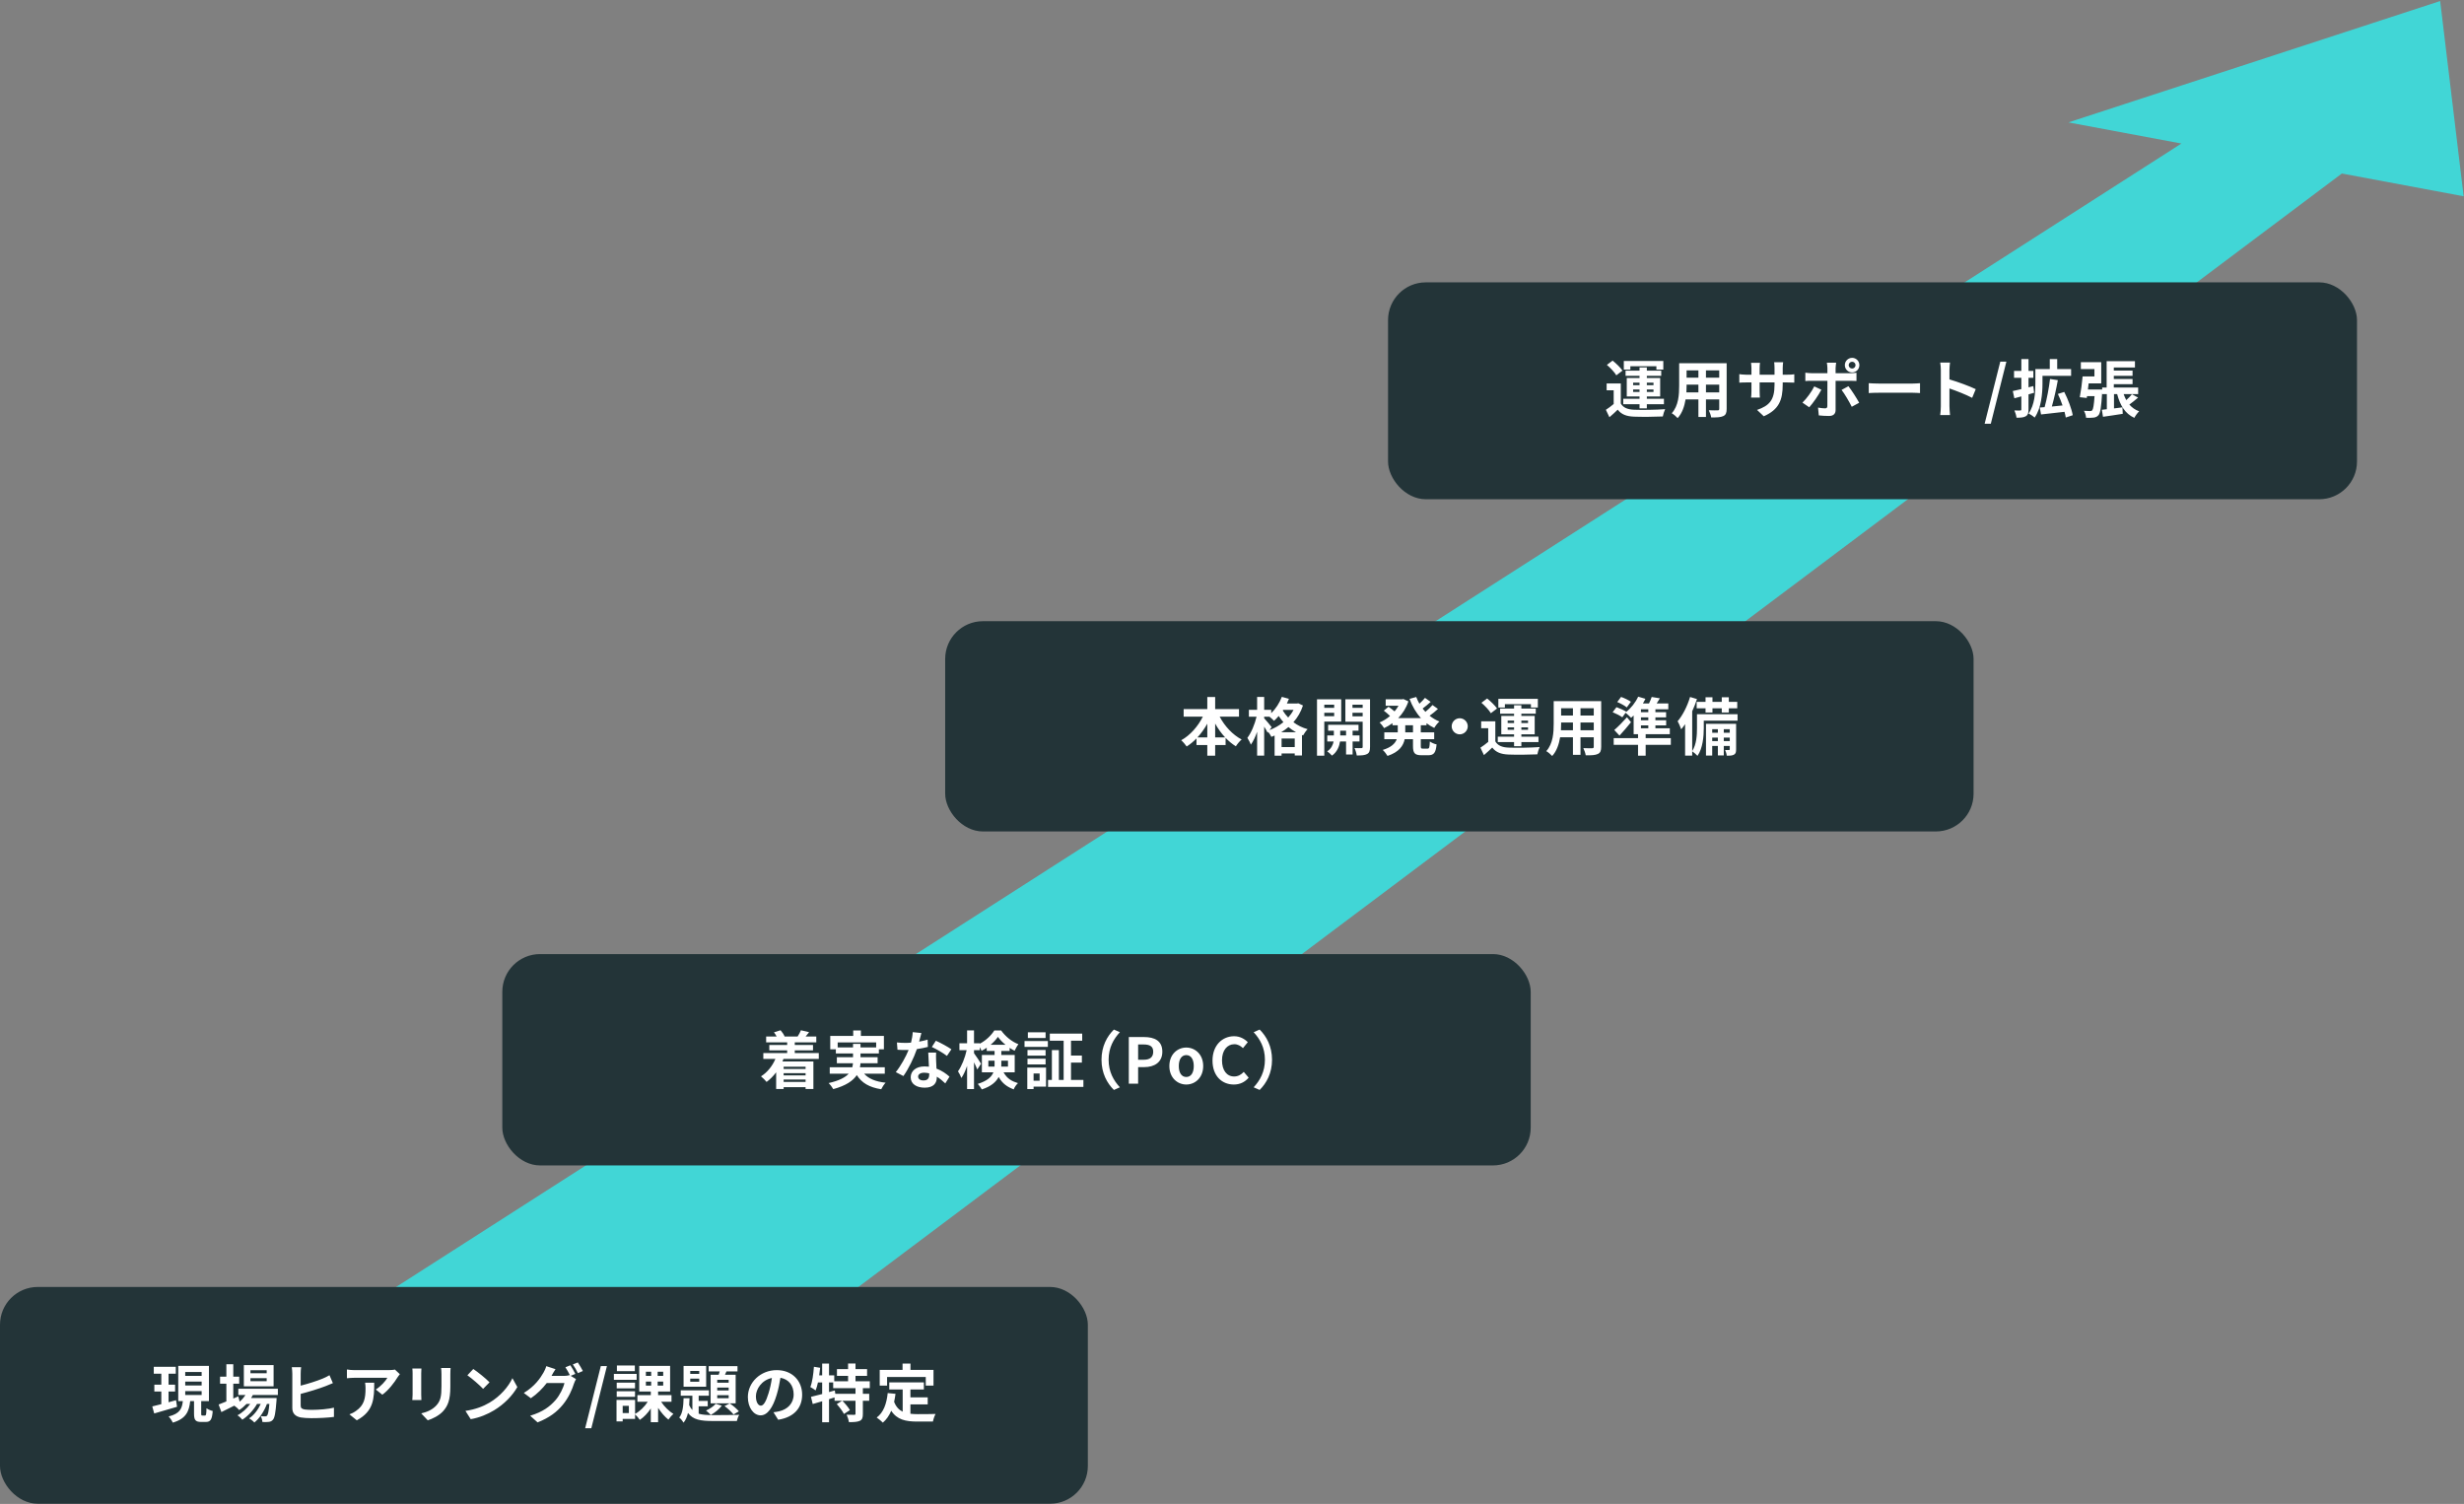 <svg width="829" height="506" viewBox="0 0 829 506" fill="none" xmlns="http://www.w3.org/2000/svg">
<rect x="0" y="0" width="829" height="506" fill="#808080" stroke="none"/>
<path d="M828.88 66.038L787.903 58.379L239.5 470H75.5L733.924 48.29L695.896 41.183L820.983 0.348L828.88 66.038Z" fill="#41D6D6"/>
<rect y="433" width="366" height="72.926" rx="12.698" fill="#233438"/>
<path d="M198.946 480.531H196.872L202.142 459.623H204.194L198.946 480.531ZM70.297 471.41H67.693V475.558C67.693 476.172 67.736 476.257 68.096 476.257H68.964C69.323 476.256 69.429 475.917 69.472 473.802C69.959 474.182 70.932 474.584 71.566 474.732C71.355 477.631 70.804 478.415 69.238 478.415H67.651C65.704 478.415 65.281 477.695 65.281 475.558V471.41H63.99C63.609 474.859 62.636 477.315 58.128 478.648C57.874 478.035 57.239 477.061 56.731 476.574C60.562 475.622 61.239 473.886 61.514 471.41H59.97V459.559H70.297V471.41ZM238.515 469.591H235.064V471.325H238.112V473.145H235.064V475.642C236.334 476.023 237.879 476.108 239.763 476.108C241.202 476.108 246.98 476.108 248.715 476.023C248.376 476.51 248.037 477.484 247.91 478.097H239.763C235.784 478.097 233.16 477.695 231.467 475.388C231.171 476.658 230.705 477.781 229.985 478.648C229.668 478.119 229.033 477.314 228.525 476.933C229.71 475.473 229.922 472.976 229.985 470.436H231.996C231.975 471.219 231.933 471.981 231.869 472.743C232.165 473.42 232.525 473.97 232.948 474.415V469.591H229.033V467.77H238.515V469.591ZM310.834 467.495H306.306V470.14H312.125V472.51H306.306V475.664C307.067 475.748 307.871 475.791 308.718 475.791C309.861 475.791 313.353 475.791 314.771 475.727C314.411 476.341 314.009 477.547 313.882 478.288H308.591C304.697 478.288 301.798 477.653 299.851 474.648C299.173 476.256 298.242 477.611 297.036 478.648C296.613 478.204 295.554 477.314 294.962 476.933C297.247 475.24 298.284 472.32 298.665 468.701L301.29 468.955C301.163 469.907 301.015 470.797 300.824 471.643C301.459 473.336 302.454 474.352 303.702 474.966V467.495H299.194V465.103H310.834V467.495ZM78.486 463.177H80.476V465.548H78.486V470.543L80.18 469.802L80.624 471.6C81.386 470.944 82.042 470.182 82.571 469.357H80.18V467.241H93.491V469.357H85.068C84.899 469.696 84.687 470.034 84.476 470.373H93.067C93.067 470.373 93.047 470.945 93.025 471.241C92.729 475.368 92.391 477.061 91.819 477.675C91.417 478.161 90.952 478.33 90.423 478.393C89.936 478.457 89.132 478.479 88.285 478.436C88.243 477.844 88.031 476.997 87.714 476.468C88.391 476.531 88.941 476.531 89.216 476.531C89.512 476.531 89.681 476.489 89.851 476.299C90.147 475.981 90.401 474.902 90.634 472.342H89.809C88.941 474.712 87.29 477.272 85.576 478.605C85.153 478.119 84.434 477.547 83.799 477.209C85.407 476.193 86.824 474.309 87.734 472.342H86.486C85.344 474.373 83.375 476.489 81.534 477.653C81.132 477.166 80.476 476.531 79.884 476.172C81.45 475.389 83.079 473.907 84.2 472.342H82.952C82.169 473.167 81.343 473.865 80.476 474.415C80.158 474.013 79.354 473.272 78.825 472.933C77.302 473.695 75.778 474.458 74.487 475.093L73.556 472.552C74.275 472.277 75.165 471.918 76.159 471.516V465.548H74.042V463.177H76.159V459.009H78.486V463.177ZM191.896 459.347C192.425 460.109 193.186 461.464 193.567 462.247L192.001 462.903L193.8 464.003C193.567 464.405 193.271 464.998 193.102 465.527C192.53 467.411 191.324 470.225 189.398 472.574C187.388 475.05 184.848 476.976 180.869 478.563L178.372 476.32C182.689 475.029 185.038 473.187 186.9 471.071C188.339 469.442 189.568 466.881 189.906 465.315H183.959C182.541 467.156 180.7 469.018 178.604 470.436L176.234 468.659C179.938 466.416 181.801 463.664 182.838 461.844C183.155 461.337 183.6 460.363 183.79 459.643L186.9 460.66C186.393 461.401 185.842 462.353 185.609 462.818C185.588 462.86 185.567 462.881 185.546 462.924H189.779C190.435 462.924 191.155 462.818 191.62 462.67L191.769 462.755C191.345 461.908 190.753 460.786 190.224 460.024L191.896 459.347ZM287.83 460.638H291.725V462.924H287.83V464.722H292.634V467.051H290.307V468.955H292.443V471.283H290.307V475.706C290.307 476.976 290.095 477.653 289.248 478.055C288.38 478.436 287.195 478.478 285.608 478.478C285.524 477.759 285.185 476.68 284.847 475.981C285.905 476.024 287.047 476.023 287.386 476.023C287.745 476.002 287.83 475.939 287.83 475.664V471.283H283.407C284.338 472.214 285.438 473.505 285.946 474.436L283.937 475.727C283.513 474.817 282.433 473.421 281.523 472.405L283.344 471.283H280.783V470.162C280.17 470.352 279.535 470.563 278.921 470.754V478.521H276.614V471.453C275.471 471.791 274.392 472.108 273.439 472.384L272.847 469.971C273.884 469.739 275.196 469.399 276.614 469.018V465.125H275.196C274.985 466.14 274.709 467.05 274.413 467.812C274.032 467.495 273.123 466.924 272.636 466.67C273.313 464.977 273.651 462.352 273.842 459.855L275.937 460.194C275.852 461.04 275.746 461.887 275.619 462.733H276.614V458.776H278.921V462.733H280.677V464.722H285.333V462.924H281.587V460.638H285.333V458.755H287.83V460.638ZM225.457 468.173H221.415V469.399H225.923V471.622H222.431C223.489 473.23 225.097 474.817 226.578 475.727C226.028 476.151 225.267 477.039 224.886 477.632C223.68 476.7 222.431 475.241 221.415 473.675V478.5H218.96V473.886C217.923 475.452 216.632 476.828 215.257 477.717C214.897 477.166 214.198 476.341 213.669 475.876V477.399H209.5V478.224H207.426V471.008H213.669V475.706C215.298 474.817 216.886 473.272 217.923 471.622H214.452V469.399H218.96V468.173H215.066V459.559H225.457V468.173ZM125.903 465.21C125.903 470.458 125.797 474.775 120.041 477.865L117.564 475.854C118.242 475.621 119.004 475.262 119.787 474.69C122.475 472.828 122.982 470.585 122.982 467.114C122.982 466.458 122.94 465.887 122.834 465.21H125.903ZM151.599 460.258C151.556 460.85 151.514 461.527 151.514 462.374V466.564C151.514 471.114 150.625 473.082 149.06 474.817C147.663 476.341 145.462 477.378 143.917 477.865L141.716 475.537C143.811 475.05 145.525 474.245 146.795 472.87C148.255 471.283 148.53 469.695 148.53 466.394V462.374C148.53 461.527 148.488 460.85 148.403 460.258H151.599ZM261.328 460.977C266.576 460.977 269.878 464.617 269.878 469.23C269.878 473.696 267.147 476.849 261.814 477.675L260.228 475.156C261.032 475.071 261.624 474.944 262.195 474.817C264.904 474.182 267.021 472.235 267.021 469.145C267.02 466.225 265.434 464.045 262.577 463.558C262.281 465.357 261.92 467.304 261.307 469.294C260.037 473.569 258.217 476.193 255.91 476.193C253.561 476.193 251.614 473.611 251.614 470.035C251.614 465.146 255.847 460.977 261.328 460.977ZM174.054 466.67C172.445 469.527 169.631 472.447 166.224 474.5C164.086 475.791 161.356 476.976 158.372 477.484L156.594 474.69C159.895 474.225 162.646 473.145 164.699 471.918C168.318 469.78 171.069 466.542 172.402 463.685L174.054 466.67ZM101.31 460.004C101.204 460.66 101.161 461.611 101.161 462.204V466.204C103.679 465.569 106.663 464.617 108.547 463.834C109.309 463.516 110.028 463.178 110.854 462.691L111.996 465.357C111.192 465.696 110.24 466.099 109.521 466.374C107.383 467.199 103.912 468.278 101.161 468.976V472.891C101.161 473.801 101.584 474.034 102.536 474.224C103.15 474.309 104.018 474.351 104.971 474.351C107.193 474.351 110.6 474.077 112.356 473.611V476.722C110.346 476.998 107.15 477.145 104.801 477.145C103.426 477.145 102.156 477.061 101.246 476.913C99.405 476.574 98.347 475.579 98.347 473.738V462.204C98.347 461.59 98.261 460.533 98.177 460.004H101.31ZM242.853 472.955C241.943 474.14 240.461 475.346 239.149 476.045C238.79 475.643 237.985 474.923 237.541 474.585C238.79 474.013 240.059 473.187 240.8 472.299L242.853 472.955ZM245.498 472.172C246.62 472.912 247.932 474.034 248.588 474.839L246.789 475.896C246.133 475.071 244.821 473.822 243.763 473.082L245.498 472.172ZM59.144 462.183H56.71V465.865H58.911V468.173H56.71V471.791C57.535 471.558 58.403 471.325 59.228 471.093L59.567 473.315C56.901 474.098 54.065 474.923 51.885 475.558L51.23 473.188C52.097 472.998 53.134 472.722 54.276 472.426V468.173H51.928V465.865H54.276V462.183H51.737V459.855H59.144V462.183ZM209.5 475.431H211.574V472.997H209.5V475.431ZM259.698 463.622C256.207 464.341 254.323 467.432 254.323 469.76C254.323 471.897 255.17 472.933 255.995 472.933C256.884 472.933 257.71 471.601 258.577 468.744C259.064 467.178 259.465 465.378 259.698 463.622ZM248.122 461.4H244.419L243.911 462.543H247.509V472.151H239.086V462.543H241.795C241.922 462.183 242.027 461.781 242.154 461.4H238.43V459.643H248.122V461.4ZM141.779 460.427C141.737 460.913 141.716 461.379 141.716 462.056V469.209C141.716 469.738 141.737 470.564 141.779 471.051H138.711C138.732 470.648 138.816 469.823 138.816 469.188V462.056C138.816 461.654 138.795 460.913 138.731 460.427H141.779ZM241.308 470.436H245.159V469.421H241.308V470.436ZM213.648 469.971H207.489V468.088H213.648V469.971ZM62.318 469.357H67.842V468.046H62.318V469.357ZM116.719 460.765C117.523 460.892 118.411 460.977 119.3 460.977H130.707C131.299 460.977 132.463 460.914 132.865 460.787L134.537 462.352C134.304 462.627 133.902 463.135 133.712 463.453C132.717 465.104 130.707 467.77 128.633 469.252L126.432 467.495C128.125 466.458 129.776 464.595 130.326 463.558H119.3C118.411 463.558 117.713 463.622 116.719 463.707V460.765ZM278.921 468.363L280.868 467.812L281.037 468.955H287.83V467.051H280.317V465.125H278.921V468.363ZM241.308 467.812H245.159V466.839H241.308V467.812ZM159.239 460.596C160.721 461.591 163.472 463.792 164.699 465.083L162.541 467.283C161.44 466.098 158.795 463.792 157.25 462.713L159.239 460.596ZM213.648 467.114H207.489V465.188H213.648V467.114ZM237.583 466.564H229.985V459.58H237.583V466.564ZM92.052 466.437H82.042V459.284H92.052V466.437ZM217.31 466.183H219.087V464.829H217.31V466.183ZM221.267 466.183H223.129V464.829H221.267V466.183ZM306.326 460.892H314.072V466.183H311.469V463.284H298.454V466.183H295.978V460.892H303.66V458.776H306.326V460.892ZM62.318 466.14H67.842V464.829H62.318V466.14ZM241.308 465.21H245.159V464.236H241.308V465.21ZM232.229 464.871H235.255V463.834H232.229V464.871ZM84.264 464.702H89.724V463.685H84.264V464.702ZM214.198 464.236H206.537V462.247H214.198V464.236ZM62.318 462.924H67.842V461.612H62.318V462.924ZM217.31 462.903H219.087V461.527H217.31V462.903ZM221.267 462.903H223.129V461.527H221.267V462.903ZM232.229 462.247H235.255V461.252H232.229V462.247ZM84.264 462.035H89.724V461.019H84.264V462.035ZM194.393 458.395C194.943 459.178 195.726 460.533 196.106 461.273L194.435 461.993C193.99 461.104 193.313 459.876 192.721 459.072L194.393 458.395ZM213.585 461.315H207.553V459.411H213.585V461.315Z" fill="white"/>
<rect x="169" y="321" width="346" height="71.107" rx="12.698" fill="#233438"/>
<path d="M376.776 347.284C374.66 349.569 372.988 352.49 372.988 356.553C372.988 360.616 374.66 363.537 376.776 365.822L374.766 366.712C372.48 364.468 370.597 361.082 370.597 356.553C370.597 352.025 372.48 348.639 374.766 346.395L376.776 347.284ZM423.798 346.395C426.083 348.639 427.967 352.025 427.967 356.553C427.967 361.082 426.083 364.468 423.798 366.712L421.788 365.822C423.904 363.537 425.576 360.616 425.576 356.553C425.576 352.49 423.904 349.569 421.788 347.284L423.798 346.395ZM327.701 351.009H329.627V351.157C331.68 350.12 333.521 348.321 334.537 346.691H336.822C338.282 348.723 340.442 350.501 342.643 351.326C342.177 351.918 341.69 352.85 341.352 353.527C340.801 353.252 340.23 352.913 339.68 352.553V353.591H336.886V354.945H341.394V360.786H337.647C338.875 362.987 340.463 363.791 342.494 364.426C341.923 364.955 341.33 365.781 341.055 366.521C338.96 365.717 337.288 364.637 335.997 362.351C335.108 364.044 333.415 365.547 330.305 366.542C330.072 366.034 329.352 365.082 328.971 364.679C332.209 363.664 333.627 362.288 334.22 360.786H330.347V354.945H334.622V353.591H331.977V352.511C331.405 352.913 330.834 353.251 330.241 353.548C330.093 353.188 329.881 352.744 329.627 352.321V353.337H327.701V354.352C328.273 355.093 329.754 357.357 330.071 357.886L328.802 359.834C328.569 359.22 328.146 358.309 327.701 357.421V366.415H325.373V358.627C324.823 360.214 324.167 361.674 323.447 362.69C323.214 362.013 322.686 361.039 322.305 360.447C323.532 358.775 324.675 355.855 325.226 353.337H322.792V351.009H325.373V346.671H327.701V351.009ZM289.64 348.533H297.386V353.04H295.692V354.437H289.513V355.707H295.27V357.738H289.492C289.471 358.182 289.428 358.627 289.322 359.071H297.682V361.252H290.74C292.243 362.945 294.613 363.917 297.957 364.277C297.449 364.806 296.793 365.801 296.476 366.478C292.455 365.843 289.936 364.341 288.265 361.717C287.016 363.6 284.667 365.272 280.35 366.436C280.053 365.886 279.333 364.933 278.783 364.404C282.338 363.6 284.37 362.5 285.534 361.252H279.164V359.071H286.762C286.867 358.627 286.931 358.182 286.974 357.738H281.556V355.707H286.994V354.437H281.217V353.04H279.334V348.533H287.059V346.691H289.64V348.533ZM351.933 365.59H347.742V366.415H345.626V359.199H351.933V365.59ZM272.223 347.284C271.8 347.834 271.398 348.321 271.038 348.744H274.636V350.691H267.398V351.58H273.535V353.4H267.398V354.31H275.482V356.278H263.589C263.483 356.574 263.377 356.85 263.25 357.125H273.662V366.394H271.038V365.78H263.652V366.394H261.134V360.786C260.182 362.056 259.081 363.156 257.917 364.023C257.515 363.515 256.583 362.564 256.033 362.14C258.128 360.828 259.843 358.712 260.88 356.278H256.816V354.31H264.837V353.4H258.827V351.58H264.837V350.691H257.769V348.744H261.303C261.049 348.257 260.732 347.749 260.394 347.326L262.615 346.628C263.165 347.241 263.737 348.088 263.97 348.702L263.864 348.744H268.52L268.371 348.702C268.773 348.088 269.26 347.22 269.472 346.628L272.223 347.284ZM314.95 354.14C314.887 355.029 314.929 355.918 314.95 356.849C314.971 357.463 315.035 358.479 315.077 359.537C316.897 360.214 318.379 361.272 319.458 362.246L318.04 364.51C317.299 363.833 316.347 362.944 315.184 362.246V362.458C315.184 364.426 314.104 365.949 311.099 365.949C308.475 365.949 306.401 364.785 306.4 362.458C306.4 360.384 308.137 358.797 311.078 358.797C311.586 358.797 312.051 358.838 312.538 358.881C312.453 357.315 312.348 355.431 312.306 354.14H314.95ZM364.102 350.14H360.334V355.135H363.995V357.506H360.334V363.346H364.503V365.695H352.61V363.346H353.9V353.315H356.25V363.346H357.858V350.14H353.202V347.75H364.102V350.14ZM399.117 352.448C402.08 352.448 404.81 354.734 404.81 358.67C404.809 362.606 402.08 364.891 399.117 364.891C396.154 364.891 393.424 362.606 393.424 358.67C393.424 354.733 396.154 352.448 399.117 352.448ZM415.222 348.638C417.211 348.639 418.798 349.591 419.813 350.649L418.185 352.638C417.38 351.877 416.47 351.326 415.285 351.326C412.915 351.326 411.137 353.358 411.137 356.722C411.137 360.13 412.746 362.182 415.222 362.182C416.576 362.182 417.613 361.547 418.459 360.637L420.11 362.585C418.819 364.087 417.147 364.891 415.115 364.891C411.158 364.891 407.941 362.055 407.941 356.828C407.942 351.664 411.264 348.638 415.222 348.638ZM384.925 348.914C388.395 348.914 391.062 350.141 391.062 353.844C391.062 357.421 388.375 359.029 385.01 359.029H382.915V364.595H379.783V348.914H384.925ZM263.652 364.003H271.038V363.219H263.652V364.003ZM347.742 363.6H349.774V361.188H347.742V363.6ZM310.908 360.913C309.681 360.913 308.898 361.463 308.898 362.204C308.899 362.987 309.554 363.515 310.718 363.515C312.178 363.515 312.623 362.712 312.623 361.548V361.125C312.073 360.998 311.501 360.913 310.908 360.913ZM399.117 354.987C397.509 354.987 396.599 356.448 396.599 358.67C396.599 360.913 397.509 362.351 399.117 362.351C400.725 362.351 401.636 360.913 401.636 358.67C401.636 356.448 400.725 354.987 399.117 354.987ZM309.998 347.559C309.829 348.237 309.554 349.316 309.236 350.459C310.273 350.268 311.268 350.035 312.094 349.781L312.178 352.236C311.204 352.49 309.892 352.765 308.475 352.976C307.459 355.939 305.66 359.643 303.946 362.034L301.385 360.722C303.057 358.648 304.771 355.537 305.702 353.252C305.321 353.273 304.961 353.273 304.602 353.273C303.734 353.273 302.867 353.252 301.957 353.188L301.767 350.733C302.677 350.839 303.798 350.882 304.581 350.882C305.216 350.882 305.851 350.86 306.507 350.797C306.803 349.633 307.036 348.363 307.078 347.262L309.998 347.559ZM263.652 361.823H271.038V361.061H263.652V361.823ZM263.652 359.664H271.038V358.902H263.652V359.664ZM332.526 358.86H334.601C334.622 358.627 334.622 358.373 334.622 358.14V356.871H332.526V358.86ZM336.886 358.204C336.886 358.415 336.886 358.648 336.865 358.86H339.129V356.871H336.886V358.204ZM351.784 358.119H345.689V356.215H351.784V358.119ZM382.915 356.553H384.798C386.956 356.553 387.994 355.643 387.994 353.844C387.994 352.024 386.851 351.411 384.692 351.411H382.915V356.553ZM314.866 350.162C316.39 350.818 319.013 352.257 320.093 353.04L318.591 355.262C317.363 354.289 314.951 352.914 313.512 352.258L314.866 350.162ZM351.784 355.156H345.689V353.273H351.784V355.156ZM281.831 352.405H286.994V351.199H289.513V352.405H294.782V350.733H281.831V352.405ZM352.546 352.236H344.695V350.247H352.546V352.236ZM335.743 348.85C335.151 349.739 334.283 350.67 333.288 351.516H338.304C337.288 350.691 336.378 349.739 335.743 348.85ZM351.784 349.231H345.816V347.326H351.784V349.231Z" fill="white"/>
<rect x="318" y="209" width="346" height="70.746" rx="12.698" fill="#233438"/>
<path d="M538.711 251.261C538.711 252.616 538.415 253.294 537.569 253.675C536.701 254.098 535.41 254.14 533.505 254.119C533.421 253.442 533.019 252.362 532.702 251.706C533.886 251.769 535.282 251.749 535.664 251.749C536.066 251.749 536.214 251.621 536.214 251.24V248.066H531.749V253.97H529.209V248.066H524.892C524.511 250.373 523.75 252.701 522.226 254.351C521.824 253.886 520.808 253.018 520.237 252.721C522.543 250.182 522.734 246.415 522.734 243.453V235.897H538.711V251.261ZM476.493 234.501C476.789 235.284 477.128 236.046 477.551 236.765C478.25 236.13 478.948 235.389 479.435 234.797L481.339 236.151C480.472 236.934 479.498 237.759 478.63 238.394C478.927 238.775 479.245 239.135 479.562 239.495C480.429 238.797 481.36 237.929 481.953 237.21L483.794 238.521C482.927 239.325 481.911 240.151 480.98 240.807C481.975 241.611 483.075 242.268 484.281 242.755C483.688 243.241 482.926 244.236 482.545 244.913C481.614 244.468 480.747 243.94 479.943 243.326V244.003H478.017V246.394H482.525V248.701H478.017V250.986C478.017 251.748 478.101 251.876 478.694 251.876H480.324C480.874 251.876 480.979 251.452 481.064 249.463C481.593 249.886 482.609 250.31 483.329 250.458C483.075 253.251 482.418 254.097 480.556 254.097H478.25C475.964 254.097 475.393 253.357 475.393 251.008V248.701H472.599C472.134 250.923 470.737 253.018 466.822 254.33C466.504 253.758 465.742 252.786 465.213 252.32C468.134 251.431 469.404 250.119 469.933 248.701H465.743V246.394H470.271V244.003H468.494V243.304C467.605 243.96 466.653 244.511 465.679 244.976C465.341 244.405 464.642 243.538 464.156 243.072C465.383 242.564 466.589 241.823 467.668 240.892C467.118 240.342 466.271 239.623 465.573 239.094L467.161 237.781C467.795 238.225 468.599 238.84 469.192 239.347C469.7 238.755 470.144 238.119 470.525 237.442H466.208V235.284H471.732L472.176 235.199L473.848 235.982C473.107 238.204 471.901 240.087 470.419 241.611H478.081C476.43 239.833 475.16 237.633 474.229 235.135L476.493 234.501ZM570.942 235.199C570.497 236.553 569.947 237.95 569.333 239.304V252.701C570.815 250.437 570.942 247.241 570.942 244.913V240.3H584.592V242.458H573.228V244.955C573.228 247.706 572.911 251.749 571.112 254.309C570.752 253.886 569.82 253.081 569.333 252.785V254.224H566.943V243.643C566.52 244.278 566.075 244.871 565.63 245.379C565.44 244.786 564.826 243.326 564.424 242.67C566.117 240.702 567.684 237.612 568.615 234.501L570.942 235.199ZM584.105 252.108C584.105 253.06 583.979 253.568 583.386 253.907C582.815 254.224 582.052 254.267 580.952 254.246C580.909 253.674 580.656 252.891 580.402 252.341C580.994 252.362 581.523 252.362 581.735 252.341C581.925 252.341 581.968 252.298 581.968 252.087V250.986H579.958V254.161H577.968V250.986H576.064V254.203H573.968V243.516H584.105V252.108ZM408.836 238.585H416.857V241.125H410.36C412.011 244.299 414.719 247.219 417.746 248.806C417.111 249.314 416.243 250.373 415.798 251.093C414.571 250.331 413.407 249.378 412.349 248.257V250.669H408.836V254.246H406.191V250.669H402.55V248.447C401.535 249.505 400.413 250.415 399.25 251.156C398.805 250.521 398 249.547 397.408 249.06C400.392 247.431 403.058 244.384 404.688 241.125H398.234V238.585H406.191V234.501H408.836V238.585ZM433.66 235.114C433.448 235.643 433.215 236.173 432.961 236.702H436.369L436.792 236.617L438.379 237.358C437.66 239.559 436.559 241.421 435.163 242.987C436.496 244.003 438.104 244.828 439.945 245.336C439.437 245.822 438.739 246.818 438.421 247.431L438.041 247.283V254.182H435.607V253.505H431.184V254.246H428.834V247.473C428.475 247.643 428.115 247.791 427.755 247.918C427.523 247.431 427.078 246.754 426.676 246.246L426.486 246.521C426.232 245.992 425.787 245.209 425.322 244.469V254.224H422.952V246.204C422.359 247.897 421.64 249.462 420.835 250.542C420.603 249.843 420.052 248.87 419.671 248.257C420.962 246.585 422.169 243.665 422.761 241.146H420.179V238.818H422.952V234.479H425.322V238.818H427.692V239.961C429.194 238.501 430.506 236.49 431.268 234.459L433.66 235.114ZM451.246 242.775H445.553V254.246H443.098V235.284H451.246V242.775ZM553.588 235.114C553.334 235.643 553.06 236.173 552.743 236.68H554.795C555.155 235.94 555.493 235.157 555.705 234.501L558.457 234.945C558.097 235.559 557.736 236.151 557.376 236.68H561.292V238.648H556.954V239.622H560.551V241.357H556.954V242.331H560.573V244.066H556.954V245.04H561.8V247.029H553.673V248.342H562.138V250.605H553.673V254.246H551.113V250.605H542.922V248.342H551.113V247.029H549.631V240.722C549.356 240.998 549.06 241.273 548.785 241.506C548.361 241.061 547.473 240.257 546.922 239.812L545.822 241.337C545.123 240.808 543.663 240.066 542.563 239.622L543.854 237.929C544.912 238.31 546.394 238.945 547.156 239.474L547.092 239.558C548.743 238.268 550.266 236.342 551.155 234.395L553.588 235.114ZM457.066 245.844H455.077V247.431H457.405V249.484H455.077V253.844H452.875V249.484H450.844C450.633 250.944 449.934 252.997 448.135 254.224C447.775 253.78 447.014 253.124 446.527 252.785C447.881 251.938 448.473 250.563 448.685 249.484H446.548V247.431H448.77V245.844H446.844V243.854H457.066V245.844ZM460.939 251.303C460.939 252.594 460.706 253.293 459.944 253.695C459.182 254.118 458.082 254.182 456.473 254.182C456.389 253.484 456.05 252.341 455.711 251.685C456.664 251.728 457.701 251.727 458.018 251.706C458.357 251.706 458.462 251.579 458.462 251.283V242.818H452.643V235.284H460.939V251.303ZM503.094 249.441C503.92 250.859 505.401 251.452 507.56 251.537C510.1 251.643 515.094 251.579 518.014 251.346C517.718 251.939 517.358 253.103 517.231 253.802C514.607 253.928 510.12 253.971 507.539 253.865C505.02 253.759 503.328 253.145 502.058 251.515C501.212 252.341 500.343 253.145 499.264 254.055L498.079 251.558C498.904 251.029 499.857 250.331 500.704 249.611V244.998H498.333V242.691H503.094V249.441ZM431.184 251.346H435.607V248.469H431.184V251.346ZM511.856 238.394H516.703V240.13H511.856V240.871H516.342V247.071H511.856V247.854H517.612V249.675H511.856V251.071H509.401V249.675H503.92V247.854H509.401V247.071H505.105V240.871H509.401V240.13H504.703V238.394H509.401V237.295H511.856V238.394ZM576.064 249.336H577.968V248.172H576.064V249.336ZM579.958 249.336H581.968V248.172H579.958V249.336ZM406.191 243.495C405.239 245.188 404.116 246.754 402.868 248.108H406.191V243.495ZM408.836 248.108H412.201C410.931 246.754 409.789 245.167 408.836 243.453V248.108ZM548.743 242.987C547.536 244.49 546.203 246.056 544.87 247.495L543.113 245.611C544.277 244.638 545.949 242.945 547.388 241.315L548.743 242.987ZM450.908 247.431H452.875V245.844H450.908V247.431ZM491.117 241.654C492.598 241.654 493.826 242.882 493.826 244.363C493.825 245.844 492.598 247.071 491.117 247.071C489.635 247.071 488.408 245.844 488.408 244.363C488.408 242.882 489.635 241.654 491.117 241.654ZM576.064 246.543H577.968V245.336H576.064V246.543ZM579.958 246.543H581.968V245.336H579.958V246.543ZM472.79 246.394H475.393V244.003H472.79V246.394ZM433.491 244.617C432.729 245.273 431.925 245.844 431.057 246.352H436.03C435.099 245.844 434.252 245.252 433.491 244.617ZM525.231 243.473C525.231 244.151 525.21 244.913 525.167 245.696H529.209V243.093H525.231V243.473ZM531.749 245.696H536.214V243.093H531.749V245.696ZM430.21 240.892C429.703 241.506 429.173 242.056 428.644 242.521C428.327 242.183 427.671 241.591 427.121 241.146H425.322V241.654C425.893 242.268 427.481 244.151 427.84 244.637L427.121 245.633C428.814 244.998 430.422 244.108 431.797 242.966C431.205 242.289 430.676 241.591 430.21 240.892ZM507.243 245.548H509.401V244.722H507.243V245.548ZM511.856 245.548H514.099V244.722H511.856V245.548ZM552.086 245.04H554.562V244.066H552.086V245.04ZM507.243 243.262H509.401V242.437H507.243V243.262ZM511.856 243.262H514.099V242.437H511.856V243.262ZM552.086 242.331H554.562V241.357H552.086V242.331ZM431.585 239.051C432.072 239.855 432.665 240.659 433.406 241.421C434.104 240.638 434.718 239.771 435.205 238.84H431.734L431.585 239.051ZM455.034 240.998H458.462V239.812H455.034V240.998ZM445.553 240.956H448.875V239.812H445.553V240.956ZM525.231 240.744H529.209V238.289H525.231V240.744ZM531.749 240.744H536.214V238.289H531.749V240.744ZM500.343 235.009C501.528 235.961 502.988 237.358 503.666 238.374L501.592 239.961C501 238.924 499.603 237.464 498.417 236.448L500.343 235.009ZM576.148 236.151H579.281V234.606H581.651V236.151H584.486V238.31H581.651V239.728H579.281V238.31H576.148V239.728H573.82V238.31H570.836V236.151H573.82V234.606H576.148V236.151ZM552.086 239.622H554.562V238.648H552.086V239.622ZM445.553 238.162H448.875V237.083H445.553V238.162ZM455.034 238.162H458.462V237.083H455.034V238.162ZM517.401 238.035H515.073V236.913H506.311V238.035H504.111V235.135H517.401V238.035ZM545.399 234.479C546.499 234.86 547.939 235.559 548.701 236.109L547.325 238.013C546.647 237.421 545.187 236.638 544.108 236.194L545.399 234.479Z" fill="white"/>
<rect x="467" y="95" width="326" height="72.969" rx="12.698" fill="#233438"/>
<path d="M669.793 142.574H667.719L672.988 121.665H675.041L669.793 142.574ZM580.924 137.579C580.924 138.933 580.628 139.611 579.781 139.992C578.914 140.415 577.622 140.457 575.718 140.436C575.633 139.759 575.232 138.679 574.914 138.023C576.099 138.087 577.495 138.066 577.876 138.066C578.278 138.066 578.427 137.939 578.427 137.558V134.384H573.961V140.288H571.422V134.384H567.104C566.724 136.69 565.962 139.018 564.438 140.669C564.037 140.203 563.021 139.336 562.449 139.04C564.756 136.5 564.946 132.733 564.946 129.77V122.215H580.924V137.579ZM718.291 123.633H711.181V124.691H717.487V126.448H711.181V127.506H717.487V129.262H711.181V130.384H719.371V132.585H714.482C714.736 133.304 715.033 134.002 715.371 134.616C716.09 133.981 716.81 133.241 717.275 132.648L719.35 133.77C718.376 134.617 717.318 135.463 716.408 136.119C717.276 137.113 718.355 137.897 719.709 138.384C719.159 138.891 718.419 139.907 718.08 140.584C714.948 139.166 713.276 136.33 712.303 132.585H711.244V137.41C712.175 137.304 713.128 137.177 714.08 137.05L714.186 139.23C711.879 139.611 709.446 139.949 707.541 140.224L707.16 137.876L708.832 137.685V132.585H707.266V131.992C706.969 136.881 706.652 138.934 706.038 139.675C705.573 140.203 705.065 140.415 704.388 140.5C703.837 140.584 702.842 140.584 701.848 140.563C701.805 139.844 701.53 138.849 701.128 138.214C701.995 138.277 702.778 138.299 703.181 138.299C703.498 138.299 703.71 138.256 703.922 138.045C704.239 137.643 704.493 136.352 704.705 133.283H702.165L702.081 133.897L699.731 133.643C700.091 131.802 700.493 128.923 700.684 126.659H704.662V124.162H700.092V121.855H706.948V128.987H702.716C702.631 129.685 702.547 130.363 702.462 131.04H707.266V130.384H708.769V121.516H718.291V123.633ZM682.484 124.797H684.113V127.103H682.484V130.32L684.093 129.897L684.367 132.14C683.754 132.331 683.119 132.5 682.484 132.69V137.727C682.484 138.976 682.272 139.653 681.595 140.034C680.896 140.457 679.902 140.542 678.442 140.542C678.379 139.865 678.061 138.785 677.743 138.087C678.569 138.129 679.437 138.129 679.712 138.108C679.966 138.108 680.071 138.023 680.071 137.706V133.368L677.723 134.003L677.193 131.569C677.997 131.4 678.992 131.167 680.071 130.913V127.103H677.616V124.797H680.071V120.818H682.484V124.797ZM692.134 124.162H696.812V126.448H687.183V129.072C687.183 132.373 686.78 137.347 684.537 140.5C684.114 140.077 683.076 139.378 682.505 139.103C684.579 136.225 684.791 132.013 684.791 129.051V124.162H689.637V120.818H692.134V124.162ZM692.346 127.908C691.817 130.892 691.054 134.236 690.335 136.775C691.499 136.648 692.726 136.542 693.933 136.415C693.488 135.103 692.938 133.749 692.367 132.543L694.505 131.865C695.775 134.362 697.001 137.579 697.361 139.695L695.013 140.478C694.928 139.907 694.779 139.251 694.589 138.552C691.795 138.87 688.875 139.208 686.695 139.441L686.272 137.113L687.901 136.986C688.642 134.298 689.383 130.468 689.722 127.506L692.346 127.908ZM545.307 135.76C546.132 137.177 547.614 137.77 549.772 137.854C552.312 137.96 557.306 137.897 560.227 137.664C559.93 138.256 559.57 139.421 559.443 140.119C556.819 140.246 552.333 140.288 549.751 140.182C547.233 140.077 545.54 139.462 544.271 137.833C543.424 138.658 542.556 139.463 541.477 140.373L540.291 137.876C541.116 137.347 542.07 136.648 542.916 135.928V131.315H540.545V129.009H545.307V135.76ZM599.932 121.877C599.868 122.3 599.784 122.998 599.784 123.844V126.066H601.35C602.471 126.066 603.106 126.025 603.678 125.919V128.733C603.212 128.691 602.471 128.67 601.35 128.67H599.784V129.368C599.784 134.616 598.514 137.812 593.414 140.055L591.149 137.918C595.234 136.5 597.032 134.679 597.032 129.473V128.67H592.017V131.548C592.017 132.479 592.08 133.347 592.102 133.77H589.139C589.202 133.347 589.266 132.5 589.266 131.548V128.67H587.467C586.409 128.67 585.647 128.712 585.182 128.755V125.876C585.541 125.939 586.409 126.066 587.467 126.066H589.266V123.971C589.266 123.358 589.202 122.702 589.139 122.067H592.144C592.08 122.469 592.017 123.146 592.017 123.971V126.066H597.032V123.844C597.032 122.998 596.969 122.3 596.905 121.877H599.932ZM617.766 122.024C617.723 122.32 617.575 123.337 617.575 123.866V125.558H622.506C623.098 125.558 624.029 125.496 624.601 125.411V128.183C623.923 128.141 623.098 128.119 622.526 128.119H617.575V137.96C617.575 139.187 616.876 139.949 615.374 139.949C614.231 139.949 613.004 139.885 611.925 139.759L611.67 137.135C612.58 137.304 613.512 137.388 614.02 137.388C614.57 137.388 614.782 137.177 614.803 136.627C614.824 135.843 614.823 129.135 614.823 128.14V128.119H609.448C608.813 128.119 607.988 128.14 607.396 128.204V125.389C608.03 125.474 608.771 125.558 609.448 125.558H614.823V123.866C614.823 123.316 614.717 122.384 614.633 122.024H617.766ZM656.073 121.982C655.989 122.723 655.883 123.654 655.883 124.521V127.654C658.719 128.479 662.781 129.982 664.729 130.934L663.522 133.854C661.343 132.711 658.168 131.484 655.883 130.701V136.69C655.883 137.304 655.989 138.785 656.073 139.653H652.771C652.898 138.807 652.983 137.537 652.983 136.69V124.521C652.983 123.781 652.92 122.723 652.771 121.982H656.073ZM554.068 124.713H558.915V126.448H554.068V127.188H558.555V133.388H554.068V134.172H559.824V135.992H554.068V137.388H551.613V135.992H546.133V134.172H551.613V133.388H547.317V127.188H551.613V126.448H546.915V124.713H551.613V123.612H554.068V124.713ZM612.792 131.125C611.818 133.008 609.872 135.78 608.708 137.029L606.422 135.463C607.84 134.108 609.533 131.78 610.4 130.003L612.792 131.125ZM621.892 129.939C622.971 131.294 624.664 133.961 625.511 135.506L623.014 136.859C622.104 135.039 620.601 132.479 619.585 131.188L621.892 129.939ZM645.979 132.246C645.471 132.225 644.391 132.14 643.502 132.14H632.138C630.931 132.14 629.513 132.182 628.73 132.246V128.924C629.492 128.987 631.037 129.051 632.138 129.051H643.502C644.497 129.051 645.428 128.966 645.979 128.924V132.246ZM567.443 129.791C567.443 130.468 567.422 131.23 567.38 132.013H571.422V129.41H567.443V129.791ZM573.961 132.013H578.427V129.41H573.961V132.013ZM549.455 131.865H551.613V131.04H549.455V131.865ZM554.068 131.865H556.312V131.04H554.068V131.865ZM549.455 129.58H551.613V128.755H549.455V129.58ZM554.068 129.58H556.312V128.755H554.068V129.58ZM567.443 127.061H571.422V124.606H567.443V127.061ZM573.961 127.061H578.427V124.606H573.961V127.061ZM542.556 121.326C543.741 122.278 545.201 123.675 545.878 124.691L543.805 126.278C543.212 125.241 541.815 123.781 540.63 122.765L542.556 121.326ZM623.141 120.395C624.495 120.395 625.574 121.496 625.574 122.85C625.574 124.205 624.495 125.304 623.141 125.304C621.786 125.304 620.686 124.205 620.686 122.85C620.686 121.496 621.786 120.395 623.141 120.395ZM559.613 124.352H557.285V123.231H548.523V124.352H546.323V121.453H559.613V124.352ZM623.141 121.707C622.506 121.707 621.977 122.215 621.977 122.85C621.977 123.485 622.506 123.993 623.141 123.993C623.775 123.993 624.283 123.485 624.283 122.85C624.283 122.215 623.775 121.707 623.141 121.707Z" fill="white"/>
</svg>
